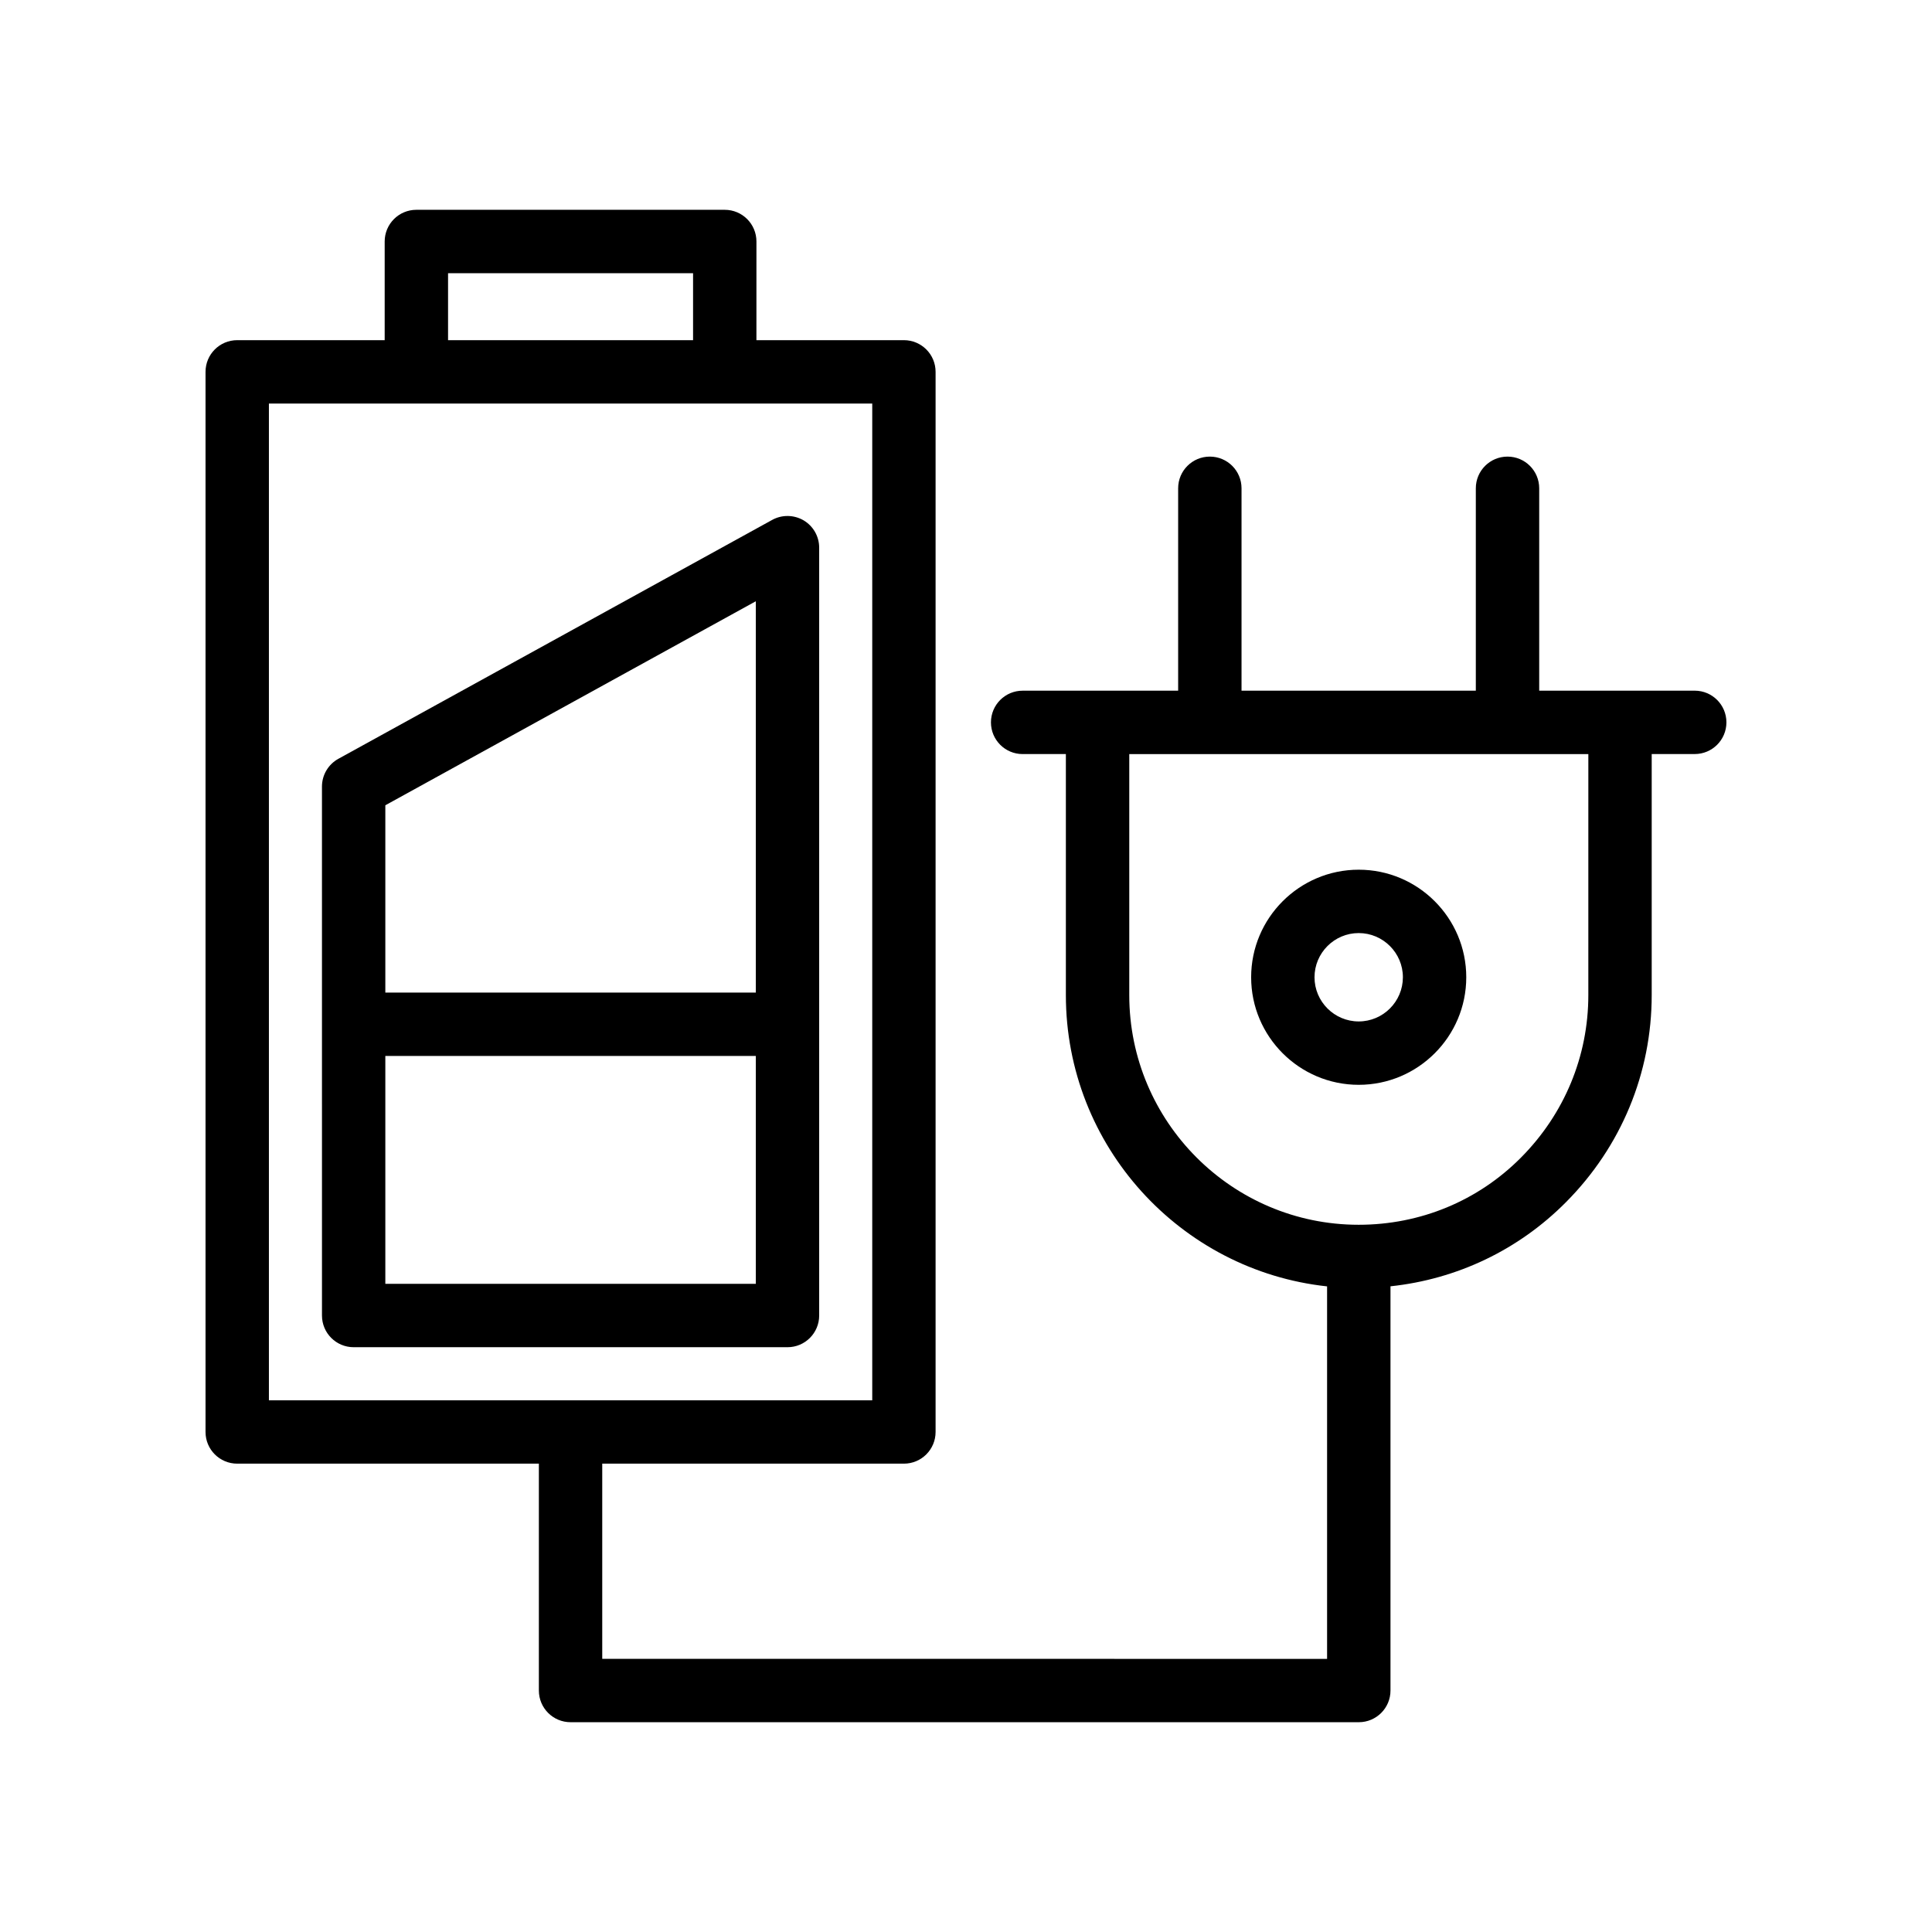 <?xml version="1.0" encoding="UTF-8"?>
<!-- Uploaded to: ICON Repo, www.svgrepo.com, Generator: ICON Repo Mixer Tools -->
<svg fill="#000000" width="800px" height="800px" version="1.1" viewBox="144 144 512 512" xmlns="http://www.w3.org/2000/svg">
 <g>
  <path d="m593.12 327.04h-41.215v-53.637c0-4.641-3.754-8.398-8.398-8.398-4.641 0-8.398 3.754-8.398 8.398v53.637h-62.09v-53.637c0-4.641-3.754-8.398-8.398-8.398-4.641 0-8.398 3.754-8.398 8.398v53.637h-41.211c-4.641 0-8.398 3.754-8.398 8.398 0 4.641 3.754 8.398 8.398 8.398h11.457v63.879c0 39.992 30.363 73 69.223 77.188v98.715l-192.09-0.008v-51.727h79.941c4.641 0 8.398-3.754 8.398-8.398v-280.94c0-4.641-3.754-8.398-8.398-8.398h-39.082l0.004-26.148c0-4.641-3.754-8.398-8.398-8.398h-81.723c-4.641 0-8.398 3.754-8.398 8.398v26.148h-39.078c-4.641 0-8.398 3.754-8.398 8.398v280.94c0 4.641 3.754 8.398 8.398 8.398h79.941v60.121c0 4.641 3.754 8.398 8.398 8.398h208.89c4.641 0 8.398-3.754 8.398-8.398v-107.12c17.629-1.879 33.902-9.609 46.496-22.285 14.66-14.742 22.73-34.234 22.73-54.891v-63.879h11.402c4.641 0 8.398-3.754 8.398-8.398 0-4.641-3.758-8.395-8.398-8.395zm-330.38-110.64h64.93v17.754h-64.93zm-47.477 34.547h159.89v264.15h-159.89zm349.66 156.77c0 16.188-6.34 31.473-17.844 43.051-11.414 11.488-26.691 17.809-43.027 17.809-33.523 0-60.785-27.297-60.785-60.859v-63.879h121.66z"/>
  <path d="m504.07 374.48c-15.719 0-28.504 12.785-28.504 28.504s12.785 28.504 28.504 28.504 28.504-12.785 28.504-28.504-12.785-28.504-28.504-28.504zm0 40.211c-6.453 0-11.711-5.254-11.711-11.707s5.258-11.711 11.711-11.711 11.711 5.258 11.711 11.711c-0.004 6.453-5.258 11.707-11.711 11.707z"/>
  <path d="m361.09 492.62v-203.49c0-2.969-1.566-5.715-4.125-7.231-2.566-1.492-5.715-1.551-8.324-0.121l-114.97 63.312c-2.68 1.477-4.348 4.297-4.348 7.356l0.004 140.18c0 4.641 3.754 8.398 8.398 8.398h114.97c4.637 0 8.395-3.758 8.395-8.398zm-16.793-189.28v103.7h-98.18v-49.633zm-98.18 180.89v-60.395h98.18v60.395z"/>
 </g>
</svg>
